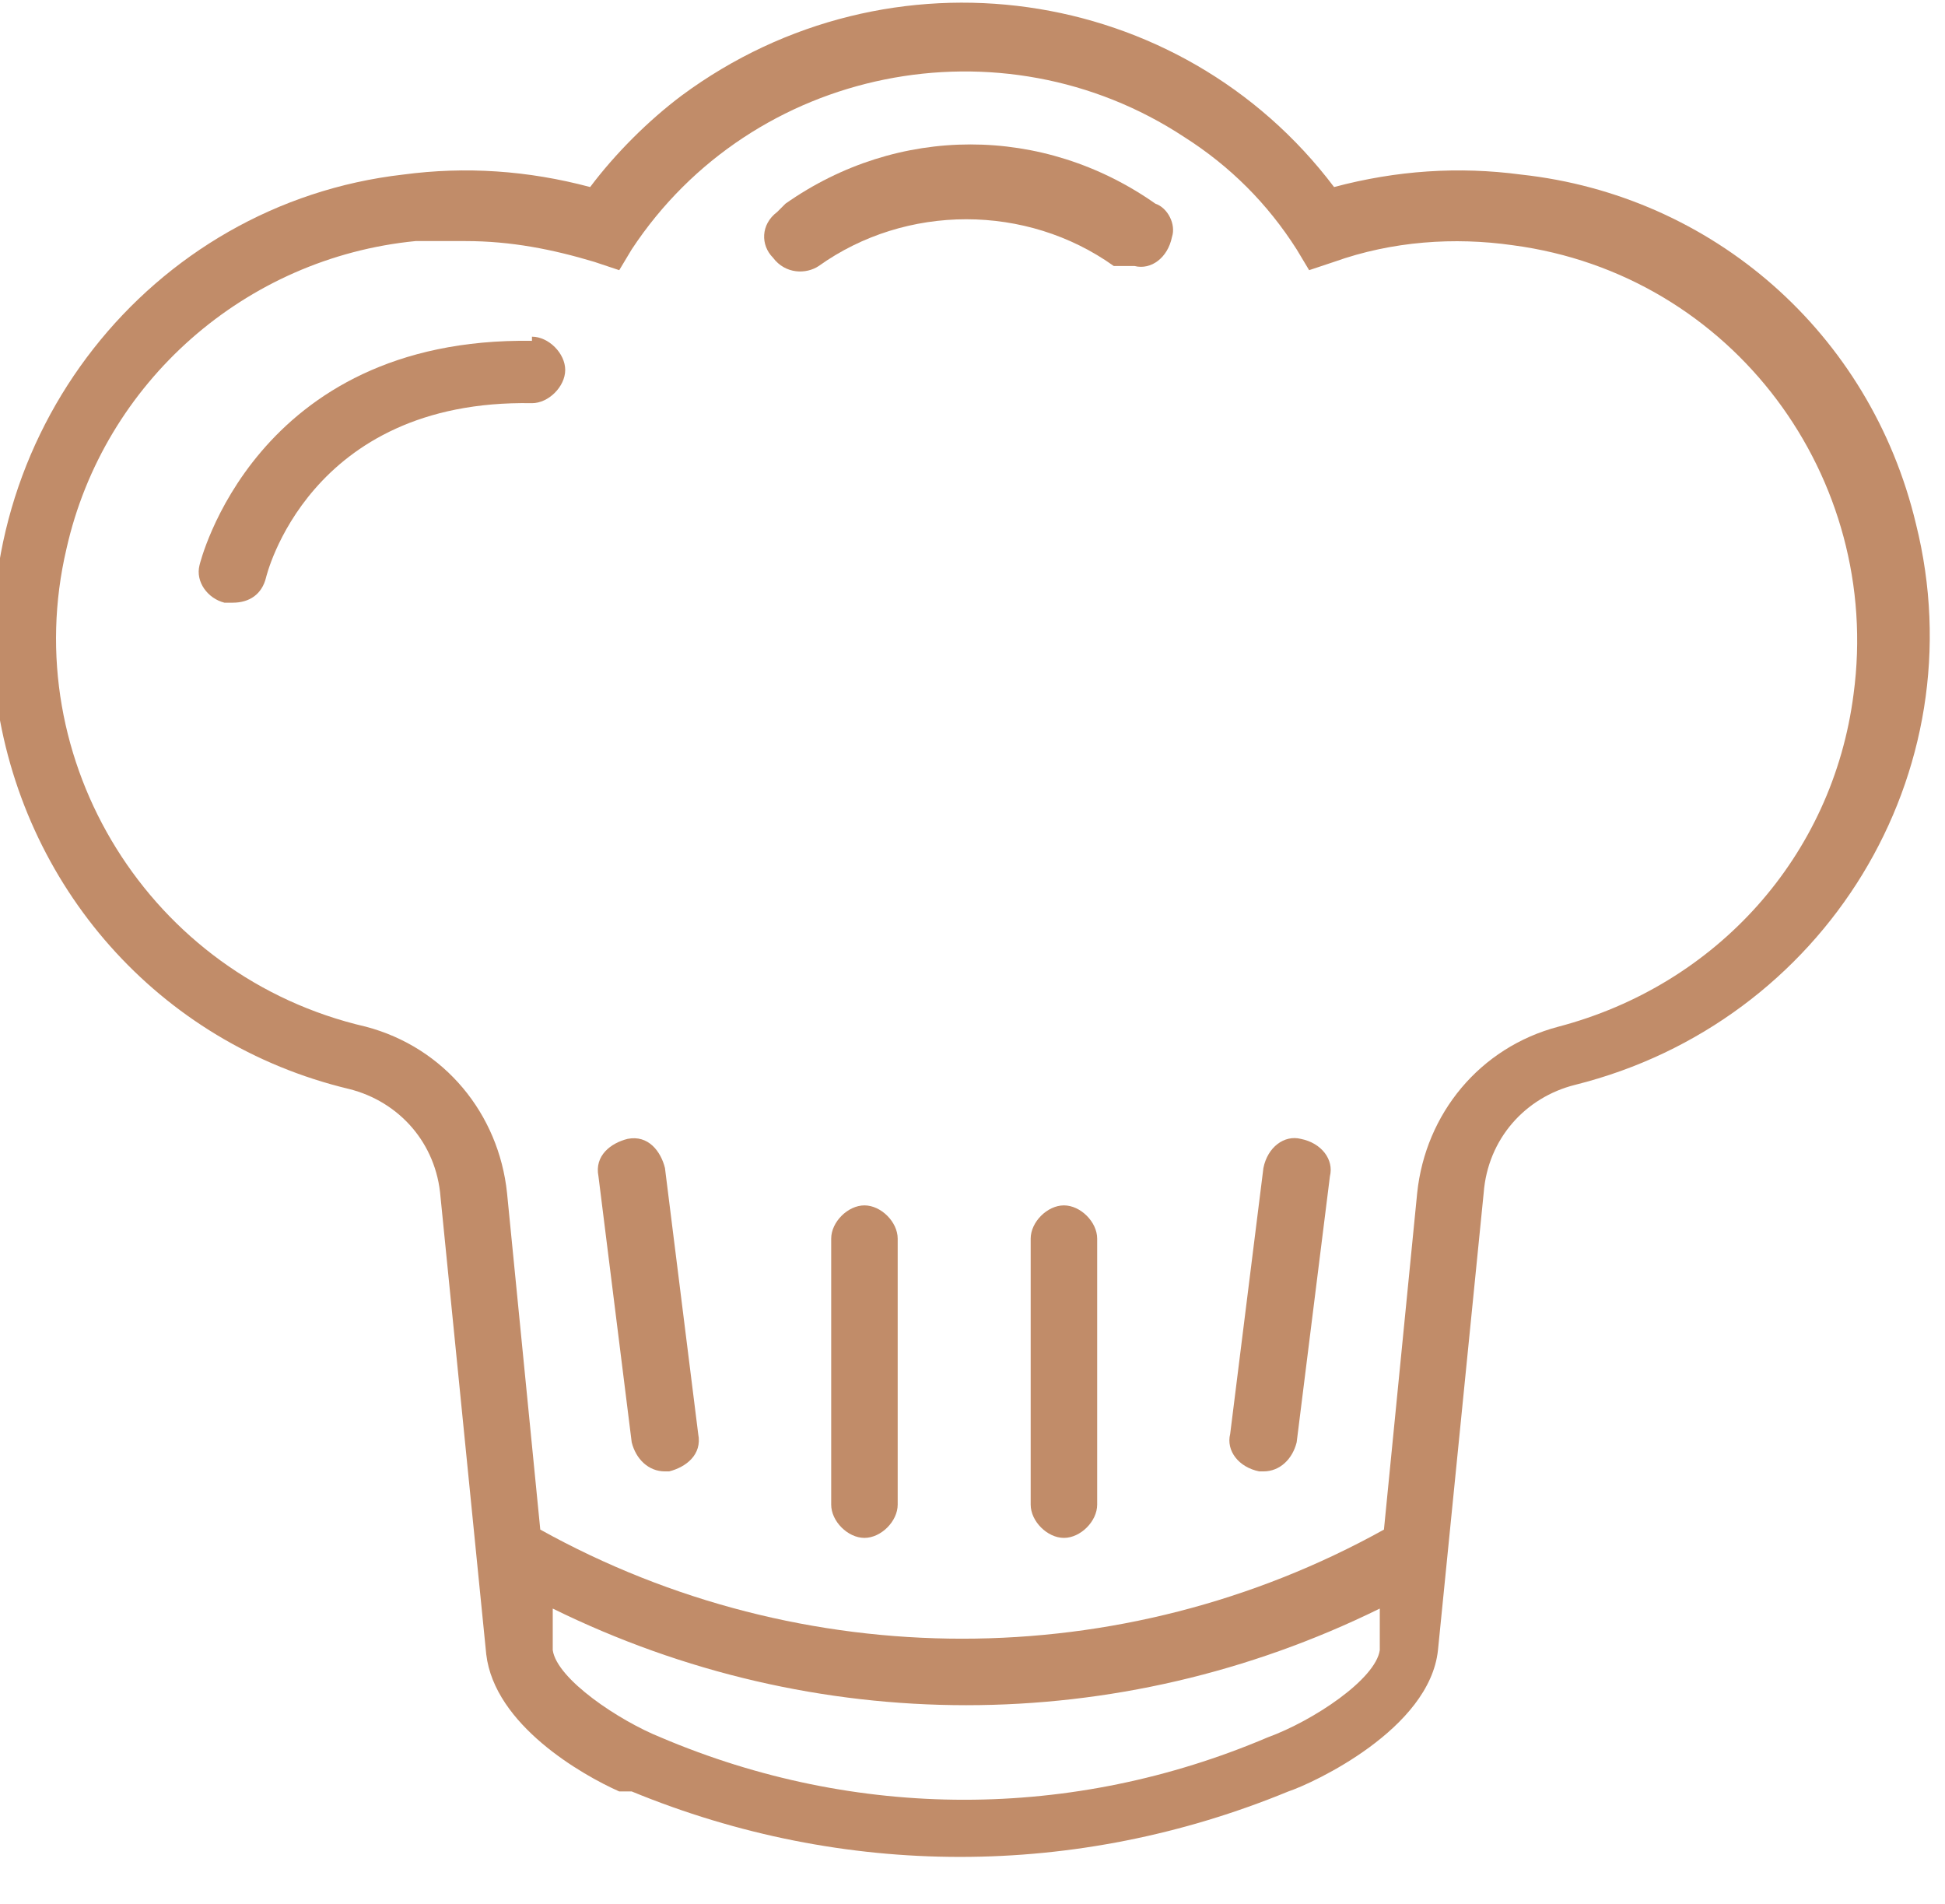 <?xml version="1.0" encoding="utf-8"?>
<!-- Generator: Adobe Illustrator 28.2.0, SVG Export Plug-In . SVG Version: 6.00 Build 0)  -->
<svg version="1.1" id="Layer_1" xmlns="http://www.w3.org/2000/svg" xmlns:xlink="http://www.w3.org/1999/xlink" x="0px" y="0px"
	 viewBox="0 0 46.8 45.8" style="enable-background:new 0 0 46.8 45.8;" xml:space="preserve">
<style type="text/css">
	.st0{clip-path:url(#SVGID_00000076582371735606872670000014742032150322958756_);}
	.st1{fill:#C18C69;}
</style>
<g>
	<g>
		<defs>
			<rect id="SVGID_1_" width="46.8" height="45.8"/>
		</defs>
		<clipPath id="SVGID_00000165948240281228634190000005476075695443283902_">
			<use xlink:href="#SVGID_1_"  style="overflow:visible;"/>
		</clipPath>
		<g style="clip-path:url(#SVGID_00000165948240281228634190000005476075695443283902_);">
			<path class="st1" d="M36.6,4.2c-1.5-0.2-3-0.1-4.5,0.3c-3.7-4.9-10.7-5.9-15.7-2.2c-0.8,0.6-1.6,1.4-2.2,2.2
				c-1.5-0.4-3-0.5-4.5-0.3C3.6,4.9-0.8,10.5-0.1,16.7c0.6,4.6,3.9,8.4,8.5,9.5c1.2,0.3,2.1,1.3,2.2,2.6l0.7,7l0,0l0.4,4
				c0.2,1.7,2.3,2.9,3.2,3.3h0.3c5.1,2.1,10.7,2.1,15.8,0c0.6-0.2,3.4-1.5,3.6-3.4l0.4-4l0.7-7c0.1-1.3,1-2.3,2.2-2.6
				c6-1.5,9.7-7.5,8.2-13.5C45,8,41.2,4.7,36.6,4.2L36.6,4.2z M30.5,41.8c-4.7,2-9.9,2-14.6,0c-1-0.4-2.5-1.4-2.6-2.1v-1
				c6.3,3.1,13.6,3.1,19.9,0v1C33.1,40.4,31.6,41.4,30.5,41.8L30.5,41.8z M37.5,24.7c-1.9,0.5-3.2,2.1-3.4,4l-0.8,8.1
				c-6.3,3.5-14,3.5-20.3,0l-0.8-8.1c-0.2-1.9-1.5-3.5-3.4-4c-5.2-1.2-8.4-6.4-7.2-11.5c0.9-4,4.3-7,8.4-7.4h1.2
				c1.1,0,2.1,0.2,3.1,0.5l0.6,0.2L15.2,6c2.9-4.4,8.9-5.6,13.3-2.7c1.1,0.7,2,1.6,2.7,2.7l0.3,0.5l0.6-0.2c1.4-0.5,2.9-0.6,4.3-0.4
				c5.3,0.7,8.9,5.6,8.2,10.8C44.1,20.6,41.3,23.7,37.5,24.7z"/>
		</g>
	</g>
	<path class="st1" d="M15.1,27.4c-0.4,0.1-0.8,0.4-0.7,0.9c0,0,0,0,0,0l0.8,6.4c0.1,0.4,0.4,0.7,0.8,0.7h0.1
		c0.4-0.1,0.8-0.4,0.7-0.9c0,0,0,0,0,0L16,28.1C15.9,27.7,15.6,27.3,15.1,27.4C15.1,27.4,15.1,27.4,15.1,27.4z"/>
	<path class="st1" d="M20.8,29c-0.4,0-0.8,0.4-0.8,0.8v6.4c0,0.4,0.4,0.8,0.8,0.8c0.4,0,0.8-0.4,0.8-0.8v-6.4
		C21.6,29.4,21.2,29,20.8,29z"/>
	<path class="st1" d="M31.3,27.4c-0.4-0.1-0.8,0.2-0.9,0.7c0,0,0,0,0,0l-0.8,6.4c-0.1,0.4,0.2,0.8,0.7,0.9c0,0,0,0,0,0h0.1
		c0.4,0,0.7-0.3,0.8-0.7l0.8-6.4C32.1,27.9,31.8,27.5,31.3,27.4C31.3,27.4,31.3,27.4,31.3,27.4z"/>
	<path class="st1" d="M25.6,29c-0.4,0-0.8,0.4-0.8,0.8v6.4c0,0.4,0.4,0.8,0.8,0.8c0.4,0,0.8-0.4,0.8-0.8v-6.4
		C26.4,29.4,26,29,25.6,29z"/>
	<path class="st1" d="M12.8,8.2c-6.7-0.1-8,5.4-8,5.4C4.7,14,5,14.4,5.4,14.5h0.2c0.4,0,0.7-0.2,0.8-0.6c0,0,1-4.3,6.4-4.2
		c0.4,0,0.8-0.4,0.8-0.8l0,0c0-0.4-0.4-0.8-0.8-0.8l0,0V8.2z"/>
	<path class="st1" d="M18.7,5.1c-0.4,0.3-0.4,0.8-0.1,1.1c0.3,0.4,0.8,0.4,1.1,0.2c2.1-1.5,5-1.5,7.1,0h0.5c0.4,0.1,0.8-0.2,0.9-0.7
		c0.1-0.3-0.1-0.7-0.4-0.8c-2.7-1.9-6.2-1.9-8.9,0L18.7,5.1z"/>
</g>
</svg>
